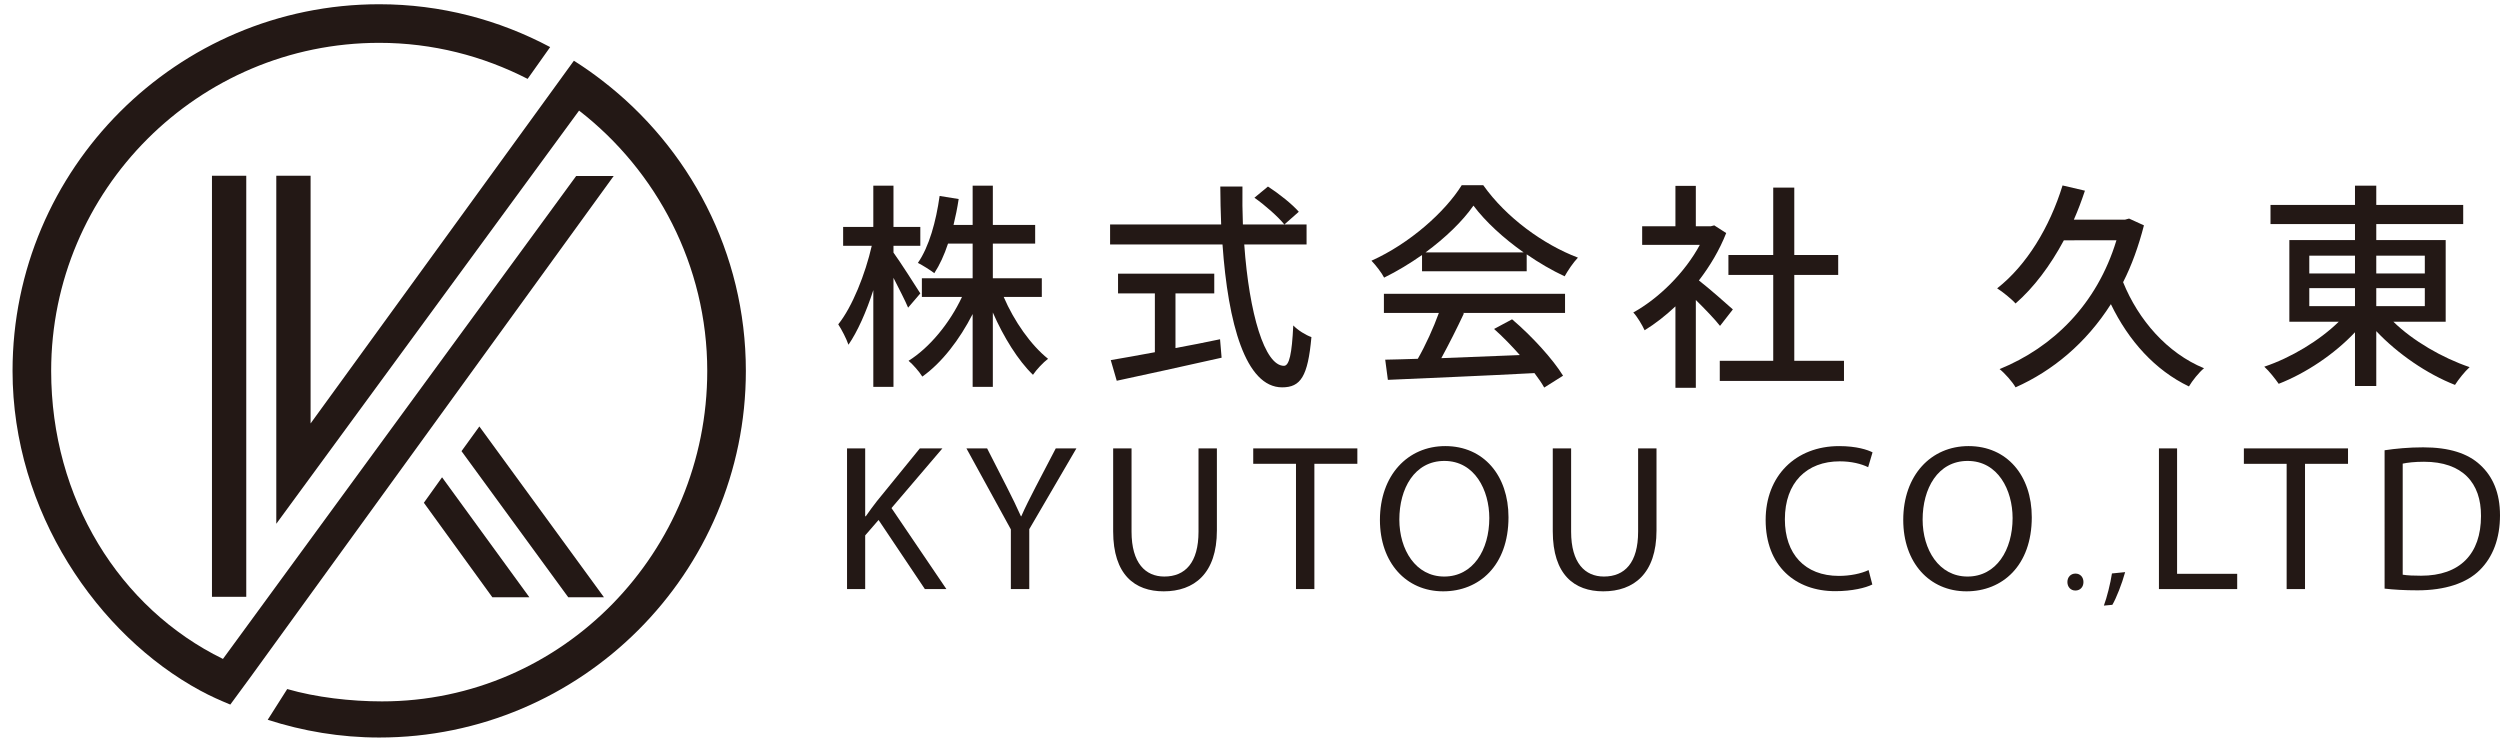 <?xml version="1.0" encoding="utf-8"?>
<!-- Generator: Adobe Illustrator 16.0.0, SVG Export Plug-In . SVG Version: 6.00 Build 0)  -->
<!DOCTYPE svg PUBLIC "-//W3C//DTD SVG 1.1//EN" "http://www.w3.org/Graphics/SVG/1.1/DTD/svg11.dtd">
<svg version="1.1" id="圖層_1" xmlns="http://www.w3.org/2000/svg" xmlns:xlink="http://www.w3.org/1999/xlink" x="0px" y="0px"
	 width="552.737px" height="164px" viewBox="0 0 552.737 164" enable-background="new 0 0 552.737 164" xml:space="preserve">
<g id="圖層_1_1_" display="none">
	<title>logo-text</title>
	<g display="inline">
		<path d="M207.324,416.48l-13.242,26.068v18.213h-6.785v-18.211l-13.213-26.068h7.351l9.254,19.461l9.255-19.461h7.38V416.48z
			 M253.331,460.762h-6.339v-2.977c-1.014,1.066-2.241,1.908-3.601,2.471c-1.527,0.543-3.142,0.795-4.761,0.742
			c-1.685,0.035-3.363-0.205-4.97-0.713c-1.286-0.449-2.456-1.184-3.422-2.143c-1.689-1.834-2.578-4.266-2.47-6.756
			c-0.038-1.674,0.396-3.322,1.25-4.762c0.897-1.365,2.182-2.434,3.69-3.064c1.876-0.811,3.909-1.197,5.952-1.131h8.332v-2.145
			c0.141-1.646-0.459-3.271-1.637-4.434c-1.519-1.117-3.387-1.654-5.267-1.518c-1.398-0.059-2.795,0.164-4.106,0.654
			c-1.112,0.555-2.072,1.371-2.797,2.381l-4.047-3.959c1.25-1.568,2.878-2.799,4.731-3.57c2.113-0.732,4.341-1.074,6.577-1.012
			c8.669,0,13.004,3.611,13.004,10.832L253.331,460.762z M246.992,449.363v-2.559h-7.41c-1.494-0.098-2.976,0.324-4.196,1.189
			c-0.968,0.842-1.495,2.082-1.428,3.363c0,2.977,1.934,4.463,5.773,4.463c1.141,0.021,2.281-0.1,3.393-0.355
			c0.952-0.25,1.823-0.742,2.529-1.43C246.688,452.713,247.168,451.035,246.992,449.363 M326.476,460.762h-6.338v-19.193
			c0.148-1.922-0.484-3.82-1.756-5.268c-1.23-1.176-2.885-1.799-4.584-1.727c-1.709-0.047-3.365,0.584-4.611,1.754
			c-1.322,1.293-2.018,3.098-1.904,4.941v19.52h-6.34v-19.223c0.047-1.369-0.238-2.727-0.832-3.959
			c-0.502-0.984-1.291-1.795-2.262-2.32c-1.004-0.51-2.118-0.766-3.244-0.744c-1.734-0.061-3.42,0.584-4.672,1.785
			c-1.317,1.412-1.986,3.313-1.845,5.238v19.193h-6.368v-31.516h6.219v3.186c1.023-1.141,2.282-2.045,3.69-2.648
			c1.466-0.633,3.046-0.957,4.643-0.953c3.593-0.17,7.003,1.604,8.927,4.645c2.373-3.025,6.037-4.746,9.879-4.645
			c2.941-0.117,5.807,0.955,7.945,2.979c2.336,2.363,3.559,5.607,3.363,8.926L326.476,460.762z M376.796,460.762h-6.248v-2.977
			c-1.014,1.066-2.24,1.908-3.602,2.471c-1.527,0.543-3.145,0.795-4.764,0.742c-1.674,0.033-3.344-0.207-4.938-0.713
			c-1.322-0.432-2.523-1.166-3.512-2.143c-1.705-1.826-2.605-4.26-2.5-6.756c-0.037-1.674,0.395-3.322,1.25-4.762
			c0.879-1.41,2.166-2.521,3.688-3.186c1.879-0.807,3.91-1.193,5.953-1.131h8.332v-2.023c0.137-1.646-0.463-3.27-1.637-4.434
			c-1.533-1.08-3.398-1.586-5.268-1.428c-1.398-0.059-2.795,0.164-4.107,0.654c-1.109,0.557-2.07,1.373-2.797,2.379l-4.166-3.896
			c1.252-1.57,2.879-2.799,4.732-3.57c2.111-0.734,4.34-1.078,6.576-1.012c8.67,0,13.004,3.609,13.004,10.832v20.951H376.796z
			 M370.429,449.363v-2.559h-7.381c-1.494-0.1-2.977,0.322-4.195,1.189c-0.969,0.842-1.496,2.082-1.43,3.363
			c0,2.977,1.936,4.463,5.773,4.463c1.141,0.021,2.279-0.1,3.393-0.355c0.943-0.25,1.805-0.742,2.5-1.43
			c1.049-1.318,1.539-2.994,1.369-4.672 M432.861,460.762h-7.826l-8.838-14.553l-4.643,5.297v9.256h-6.369V416.48h6.369v27.289
			l12.23-14.521h7.707l-10.922,12.35L432.861,460.762L432.861,460.762z M480.326,460.762h-6.25v-2.977
			c-1.014,1.066-2.24,1.908-3.602,2.471c-1.525,0.543-3.141,0.795-4.76,0.742c-1.686,0.035-3.363-0.205-4.971-0.713
			c-1.32-0.432-2.523-1.166-3.512-2.143c-1.705-1.826-2.605-4.26-2.498-6.756c-0.039-1.674,0.395-3.322,1.248-4.762
			c0.881-1.41,2.166-2.521,3.689-3.186c1.877-0.807,3.908-1.193,5.951-1.131h8.361v-2.023c0.141-1.646-0.459-3.271-1.637-4.434
			c-1.488-1.088-3.307-1.623-5.148-1.518c-1.398-0.059-2.795,0.164-4.105,0.654c-1.109,0.557-2.07,1.373-2.797,2.381l-4.166-3.898
			c1.25-1.57,2.877-2.799,4.73-3.57c2.113-0.734,4.342-1.078,6.576-1.012c8.67,0,13.006,3.609,13.006,10.832L480.326,460.762z
			 M473.986,449.363v-2.559h-7.41c-1.492-0.1-2.977,0.322-4.195,1.189c-0.973,0.84-1.5,2.08-1.428,3.363
			c0,2.977,1.934,4.463,5.773,4.463c1.141,0.021,2.279-0.098,3.393-0.355c0.953-0.246,1.824-0.74,2.529-1.43
			c1.045-1.32,1.535-2.996,1.369-4.672 M549.185,429.248l-9.791,31.514h-5.416l-7.408-22.021l-7.352,22.021h-5.445l-9.791-31.514
			h6.727l6.07,22.199l7.35-22.199h4.91l7.291,22.199l6.1-22.199H549.185L549.185,429.248z M595.162,460.762h-5.951v-2.977
			c-1.014,1.066-2.24,1.908-3.602,2.471c-1.527,0.543-3.143,0.795-4.762,0.742c-1.684,0.035-3.363-0.205-4.969-0.713
			c-1.322-0.432-2.523-1.166-3.512-2.143c-1.705-1.826-2.605-4.26-2.5-6.756c-0.037-1.674,0.395-3.322,1.25-4.762
			c0.879-1.41,2.166-2.521,3.688-3.186c1.877-0.809,3.91-1.195,5.953-1.131h8.332v-2.023c0.143-1.646-0.461-3.271-1.637-4.434
			c-1.523-1.078-3.379-1.584-5.238-1.428c-1.396-0.061-2.795,0.164-4.104,0.654c-1.111,0.555-2.072,1.371-2.801,2.379l-4.166-3.896
			c1.254-1.57,2.881-2.799,4.732-3.57c2.111-0.732,4.34-1.078,6.576-1.012c8.67,0,13.004,3.609,13.004,10.832L595.162,460.762z
			 M588.824,449.363v-2.559h-7.41c-1.504-0.104-2.998,0.316-4.227,1.189c-0.973,0.84-1.5,2.08-1.428,3.363
			c0,2.977,1.924,4.463,5.773,4.463c1.141,0.021,2.279-0.098,3.393-0.355c0.953-0.248,1.824-0.74,2.529-1.43
			C588.498,452.715,588.988,451.039,588.824,449.363 M66.956,353.988C29.977,353.988,0,383.967,0,420.945S29.977,487.9,66.956,487.9
			s66.956-29.977,66.956-66.955S103.934,353.988,66.956,353.988 M66.956,360.209c17.836-0.021,34.775,7.816,46.304,21.426
			c-29.937,6.785-43.804,27.913-46.304,43.773c-2.5-15.86-16.367-36.988-46.304-43.773
			C32.183,368.029,49.121,360.191,66.956,360.209 M66.956,476.563c-6.874,0-9.314-5.951-9.314-11.635
			c0-10.088,7.439-17.855,9.314-29.105c1.875,11.338,9.314,18.986,9.314,29.105C76.27,470.492,73.83,476.563,66.956,476.563
			 M6.219,420.945c-0.021-12.112,3.597-23.952,10.386-33.983c36.692,7.38,44.994,34.19,44.994,44.132
			c0,11.664-10.237,20.83-10.237,34.043c0,3.273,1.22,13.063,9.612,16.248C29.9,478.309,6.221,452.172,6.219,420.945
			 M72.937,481.385c8.392-3.186,9.612-12.975,9.612-16.248c0-13.271-10.237-22.379-10.237-34.043
			c0-9.939,8.303-36.752,44.994-44.103c18.751,27.813,11.406,65.562-16.407,84.313C92.557,476.928,82.949,480.391,72.937,481.385"/>
	</g>
</g>
<g>
	<rect x="46.864" y="38.857" fill="#231815" width="7.583" height="93.094"/>
	<polygon fill="#231815" points="102.036,99.747 125.634,132.049 133.531,132.049 105.985,94.288 	"/>
	<polygon fill="#231815" points="93.714,111.157 108.854,132.049 117.04,132.049 97.737,105.528 	"/>
	<path fill="#231815" d="M127.388,38.912L49.293,145.685c-22.909-11.198-37.981-35.492-37.981-63.677
		c0-40.001,32.535-72.536,72.53-72.536c11.82,0,22.947,2.911,32.811,7.967l4.983-7.03c-11.304-6.009-24.141-9.471-37.794-9.471
		c-44.708,0-81.068,36.367-81.068,81.07c0,31.099,18.825,58.426,41.566,70.711c2.267,1.22,4.188,2.073,6.578,3.059l4.433-6.032
		l80.335-110.837L127.388,38.912z"/>
	<path fill="#231815" d="M133.11,17.783c-2.007-1.555-4.078-2.999-6.228-4.357l-5.019,6.923L68.671,93.621V38.857h-7.585v76.948
		l66.943-91.353c17.136,13.277,28.34,34.24,28.34,57.556c0,39.99-31.925,73.064-71.92,73.064c-6.916,0-14.617-0.892-20.947-2.728
		l-4.313,6.797c7.78,2.502,16.046,3.921,24.653,3.921c44.699,0,81.063-36.362,81.063-81.055
		C164.906,55.849,152.396,32.608,133.11,17.783z"/>
</g>
<g>
	<g>
		<path fill="#231815" d="M187.275,99.138h4.013v14.999h0.137c0.831-1.198,1.66-2.313,2.448-3.325l9.499-11.674h4.988
			l-11.257,13.195l12.138,17.908h-4.757l-10.238-15.277l-2.958,3.411v11.866h-4.013V99.138z"/>
		<path fill="#231815" d="M223.495,130.241V117.04l-9.821-17.902h4.572l4.381,8.585c1.199,2.358,2.119,4.239,3.089,6.414h0.091
			c0.876-2.036,1.937-4.056,3.135-6.414l4.481-8.585h4.563l-10.42,17.856v13.247H223.495z"/>
		<path fill="#231815" d="M250.178,99.138v18.41c0,6.969,3.088,9.922,7.246,9.922c4.61,0,7.561-3.05,7.561-9.922v-18.41h4.063
			v18.134c0,9.553-5.031,13.469-11.77,13.469c-6.362,0-11.164-3.639-11.164-13.279V99.138H250.178z"/>
		<path fill="#231815" d="M286.537,102.55h-9.454v-3.412h23.021v3.412h-9.502v27.691h-4.065V102.55z"/>
		<path fill="#231815" d="M333.52,114.358c0,10.712-6.508,16.382-14.445,16.382c-8.212,0-13.981-6.364-13.981-15.776
			c0-9.876,6.137-16.335,14.445-16.335C328.033,98.629,333.52,105.138,333.52,114.358z M309.386,114.873
			c0,6.646,3.598,12.597,9.925,12.597c6.364,0,9.967-5.866,9.967-12.929c0-6.183-3.234-12.633-9.925-12.633
			C312.715,101.908,309.386,108.041,309.386,114.873z"/>
		<path fill="#231815" d="M347.366,99.138v18.41c0,6.969,3.099,9.922,7.246,9.922c4.619,0,7.567-3.05,7.567-9.922v-18.41h4.066
			v18.134c0,9.553-5.033,13.469-11.774,13.469c-6.359,0-11.161-3.639-11.161-13.279V99.138H347.366z"/>
		<path fill="#231815" d="M413.96,129.229c-1.472,0.734-4.43,1.475-8.208,1.475c-8.769,0-15.377-5.542-15.377-15.739
			c0-9.735,6.608-16.335,16.253-16.335c3.87,0,6.314,0.832,7.382,1.381l-0.972,3.284c-1.527-0.744-3.692-1.295-6.283-1.295
			c-7.281,0-12.128,4.66-12.128,12.824c0,7.618,4.379,12.505,11.951,12.505c2.448,0,4.933-0.504,6.556-1.289L413.96,129.229z"/>
		<path fill="#231815" d="M449.216,114.358c0,10.712-6.506,16.382-14.438,16.382c-8.213,0-13.981-6.364-13.981-15.776
			c0-9.876,6.128-16.335,14.44-16.335C443.732,98.629,449.216,105.138,449.216,114.358z M425.082,114.873
			c0,6.646,3.602,12.597,9.929,12.597c6.369,0,9.963-5.866,9.963-12.929c0-6.183-3.226-12.633-9.927-12.633
			C428.411,101.908,425.082,108.041,425.082,114.873z"/>
		<path fill="#231815" d="M457.091,128.688c0-1.101,0.746-1.872,1.787-1.872c1.039,0,1.762,0.771,1.762,1.872
			c0,1.076-0.691,1.875-1.79,1.875C457.814,130.563,457.091,129.764,457.091,128.688z"/>
		<path fill="#231815" d="M465.155,133.896c0.659-1.753,1.463-4.94,1.786-7.108l2.916-0.295c-0.682,2.53-1.985,5.827-2.826,7.228
			L465.155,133.896z"/>
		<path fill="#231815" d="M477.33,99.138h4.011v27.729h13.292v3.375H477.33V99.138z"/>
		<path fill="#231815" d="M505.566,102.55h-9.457v-3.412h23.025v3.412h-9.508v27.691h-4.061V102.55z"/>
		<path fill="#231815" d="M527.22,99.551c2.439-0.368,5.352-0.648,8.536-0.648c5.759,0,9.87,1.339,12.596,3.878
			c2.767,2.54,4.385,6.142,4.385,11.165c0,5.08-1.568,9.236-4.475,12.094c-2.912,2.91-7.714,4.479-13.756,4.479
			c-2.865,0-5.261-0.146-7.286-0.377V99.551z M531.227,127.061c1.018,0.172,2.497,0.227,4.065,0.227
			c8.585,0,13.242-4.802,13.242-13.201c0.049-7.33-4.106-11.996-12.598-11.996c-2.075,0-3.646,0.188-4.71,0.414V127.061z"/>
	</g>
	<g>
		<path fill="#231815" d="M200.777,68.025c-0.638-1.553-2.008-4.174-3.234-6.598v24.114h-4.458V64.144
			c-1.529,4.754-3.487,9.169-5.495,12.076c-0.44-1.308-1.467-3.297-2.257-4.51c3.088-3.832,5.987-11.114,7.409-17.371h-6.33v-4.17
			h6.673v-9.122h4.458v9.122h5.935v4.17h-5.935v1.508c1.321,1.794,5.051,7.616,5.935,9.026L200.777,68.025z M221.909,65.645
			c2.304,5.383,6.033,10.675,9.808,13.682c-1.081,0.822-2.551,2.376-3.333,3.543c-3.28-3.152-6.528-8.392-8.873-13.779v16.45h-4.465
			V69.434c-2.894,5.674-6.814,10.768-11.125,13.827c-0.693-1.117-2.063-2.671-3.043-3.493c4.656-2.912,9.122-8.349,11.816-14.123
			h-8.873v-4.123h11.225v-7.666h-5.442c-0.831,2.521-1.858,4.751-3.037,6.545c-0.791-0.626-2.646-1.794-3.628-2.275
			c2.494-3.591,4.016-9.171,4.806-14.8l4.211,0.677c-0.295,1.989-0.686,3.883-1.135,5.728h4.225v-8.685h4.465v8.685h9.358v4.125
			h-9.358v7.666h10.828v4.123H221.909z"/>
		<path fill="#231815" d="M275.096,54.047c1.082,15.281,4.513,26.834,8.774,26.834c1.179,0,1.765-2.622,2.063-8.927
			c1.027,1.065,2.747,2.136,4.015,2.574c-0.781,8.733-2.397,11.113-6.473,11.113c-8.083,0-11.963-14.126-13.187-31.593h-24.853
			v-4.415h24.557c-0.096-2.769-0.19-5.578-0.19-8.39h4.898c-0.047,2.812,0,5.678,0.098,8.39h14.078v4.415H275.096z M259.894,76.951
			c3.239-0.583,6.574-1.26,9.853-1.944l0.343,4.08c-8.133,1.845-16.91,3.738-23.186,5.096l-1.324-4.565
			c2.64-0.432,6.026-1.063,9.755-1.744V64.873h-8.142V60.5h21.275v4.372h-8.575V76.951z M280.338,41.242
			c2.405,1.554,5.395,3.93,6.818,5.579l-3.189,2.812c-1.37-1.694-4.213-4.22-6.621-5.919L280.338,41.242z"/>
		<path fill="#231815" d="M314.405,56.378c-2.643,1.849-5.492,3.589-8.384,5.002c-0.542-1.072-1.817-2.721-2.799-3.739
			c8.436-3.784,16.28-10.777,19.955-16.692h4.765c5.093,7.18,13.278,13.099,20.928,16.011c-1.131,1.208-2.157,2.765-2.938,4.129
			c-2.804-1.312-5.638-2.961-8.386-4.856v3.734h-23.141V56.378z M305.974,64.963h40.048v4.222h-22.653l0.299,0.098
			c-1.517,3.253-3.334,6.841-5,9.903c5.441-0.195,11.424-0.436,17.356-0.683c-1.813-2.04-3.775-4.075-5.692-5.771l3.979-2.135
			c4.412,3.736,9.072,8.875,11.271,12.47l-4.162,2.62c-0.544-0.972-1.28-2.039-2.157-3.198c-11.725,0.627-24.07,1.109-32.41,1.494
			l-0.588-4.46c2.108-0.052,4.558-0.096,7.206-0.195c1.722-3.007,3.484-6.887,4.656-10.142h-12.152V64.963z M336.855,55.797
			c-4.407-3.103-8.432-6.792-11.084-10.335c-2.402,3.448-6.168,7.083-10.579,10.335H336.855z"/>
		<path fill="#231815" d="M380.287,72.054c-1.131-1.458-3.34-3.743-5.348-5.728v19.411h-4.51V67.735
			c-2.207,2.084-4.516,3.875-6.814,5.285c-0.495-1.11-1.722-3.152-2.503-3.929c5.684-3.155,11.375-8.783,14.709-14.948h-12.747
			v-4.123h7.355V41.09h4.51v8.931h3.33l0.741-0.193l2.644,1.7c-1.468,3.733-3.575,7.277-6.033,10.479
			c2.309,1.795,6.378,5.388,7.505,6.405L380.287,72.054z M407.696,79.768v4.461h-27.464v-4.461h11.819V60.793h-9.907v-4.415h9.907
			V41.483h4.656v14.895h9.708v4.415h-9.708v18.975H407.696z"/>
		<path fill="#231815" d="M474.014,49.827c-1.188,4.613-2.699,8.832-4.607,12.563c3.375,8.347,9.744,15.679,17.889,19.027
			c-1.122,0.921-2.598,2.766-3.334,4.024c-7.495-3.593-13.337-10.094-17.257-18.193c-5.488,8.635-12.896,14.75-21.078,18.392
			c-0.645-1.167-2.403-3.152-3.529-4.033c11.766-4.804,21.518-14.26,25.834-28.478H456.31c-2.988,5.576-6.618,10.428-10.684,13.971
			c-0.791-0.92-2.898-2.621-4.069-3.348c6.513-5.094,11.61-13.485,14.463-22.751l4.946,1.158c-0.73,2.188-1.521,4.32-2.448,6.405
			h11.325l0.881-0.24L474.014,49.827z"/>
		<path fill="#231815" d="M529.156,71.127c4.315,4.22,10.838,8.006,16.866,10.046c-1.082,0.97-2.502,2.765-3.235,3.928
			c-6.181-2.422-12.699-6.888-17.406-11.889v12.133h-4.706V73.46c-4.56,4.852-10.884,9.069-16.866,11.399
			c-0.74-1.066-2.108-2.816-3.189-3.786c5.93-1.986,12.206-5.775,16.476-9.946h-10.933v-18.05h14.513v-3.541h-18.679v-4.22h18.679
			v-4.27h4.706v4.27h19.22v4.22h-19.22v3.541h15.346v18.05H529.156z M510.572,60.455h10.103v-3.929h-10.103V60.455z M510.572,67.685
			h10.103v-3.979h-10.103V67.685z M525.38,56.526v3.929h10.734v-3.929H525.38z M536.115,63.705H525.38v3.979h10.734V63.705z"/>
	</g>
</g>
</svg>
